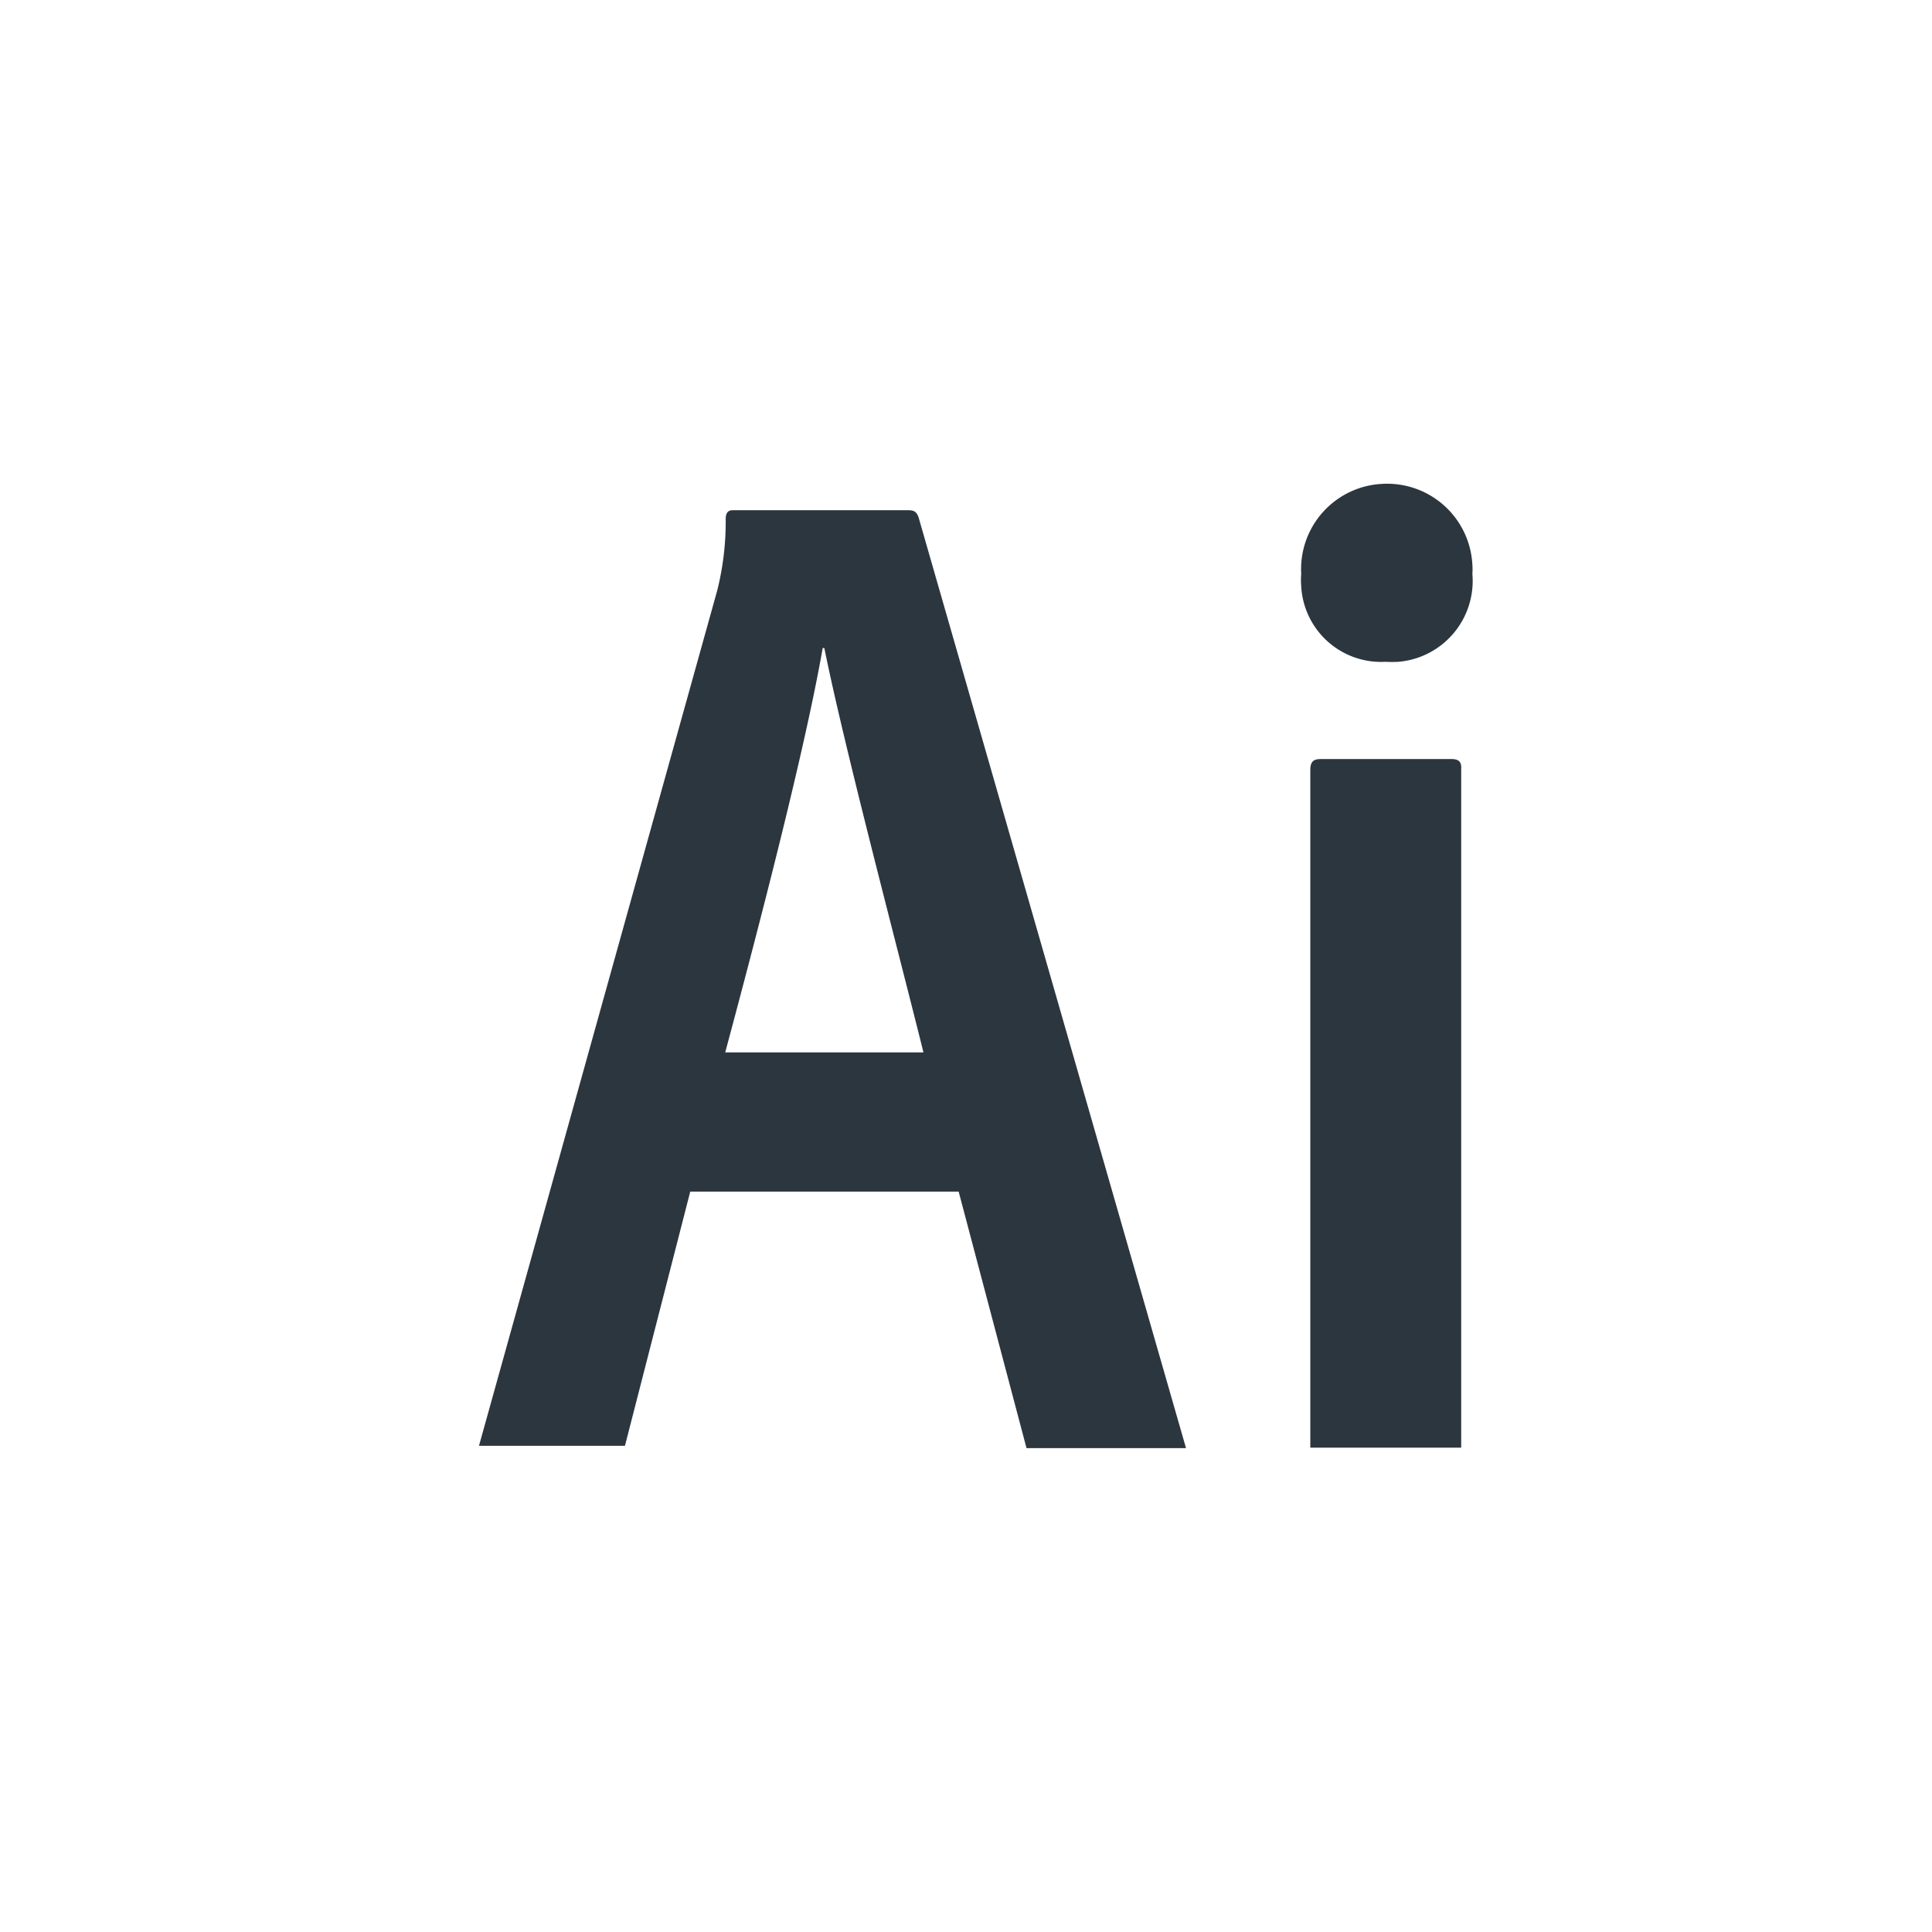 <svg xmlns="http://www.w3.org/2000/svg" viewBox="0 0 82.85 82.85"><defs><style>.cls-1{fill:none;}.cls-2{fill:#2c363f;}</style></defs><title>AIlogo</title><g id="Livello_2" data-name="Livello 2"><g id="prototipo_hf"><rect class="cls-1" width="82.85" height="82.85"/><path class="cls-2" d="M39.41,22.25c-.08-.29-.2-.37-.45-.37H31.41c-.18,0-.29.11-.29.37a12.14,12.14,0,0,1-.36,3.06L20.54,62l6.26,0,2.8-10.9H41.11l2.91,11,6.84,0ZM31.1,45.13c1.52-5.67,3.42-13,4.18-17.34h.07c.87,4.32,3.24,13.25,4.25,17.34Z"/><path class="cls-2" d="M59.27,20.75a3.66,3.66,0,0,0-3.47,3.86,3.15,3.15,0,0,0,0,.53,3.43,3.43,0,0,0,3.61,3.24,5.23,5.23,0,0,0,.56,0,3.48,3.48,0,0,0,3.17-3.77,2.54,2.54,0,0,0,0-.39A3.66,3.66,0,0,0,59.27,20.75Z"/><path class="cls-2" d="M62.26,32.55H56.62c-.32,0-.43.15-.43.45h0V62.08l6.47,0V33C62.69,32.67,62.55,32.55,62.26,32.55Z"/></g></g></svg>